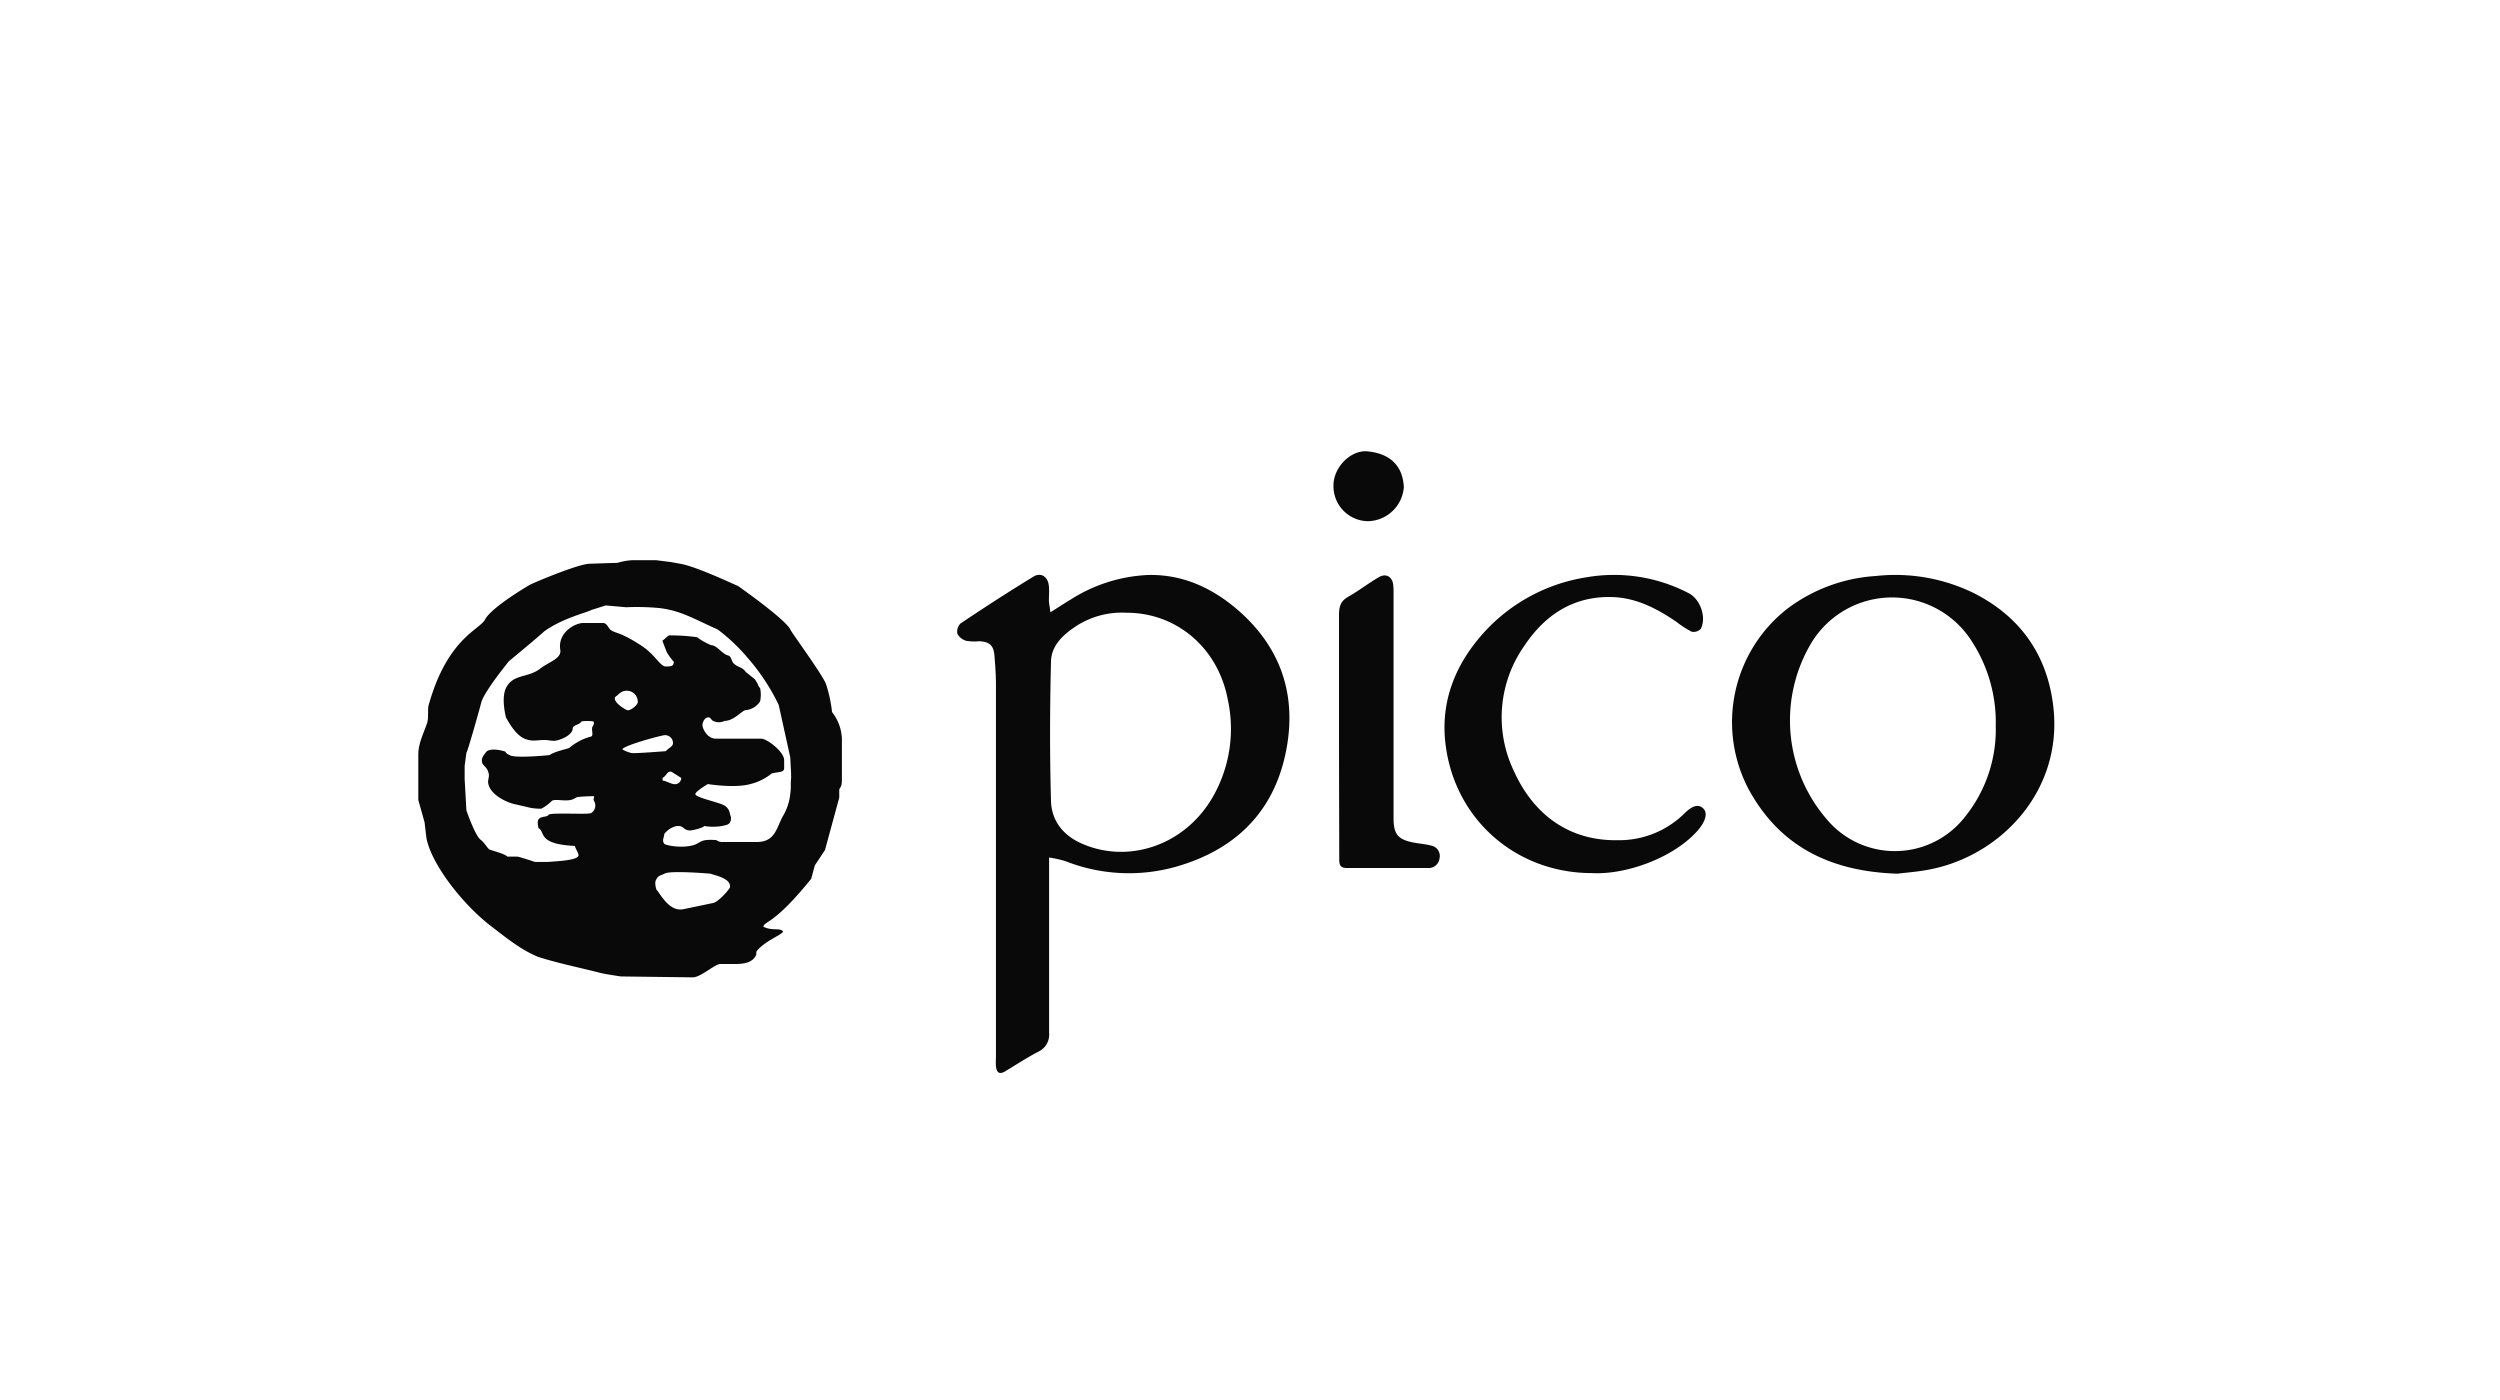 <svg xmlns="http://www.w3.org/2000/svg" id="Layer_1" data-name="Layer 1" viewBox="0 0 500 280"><defs><style>.cls-1,.cls-2{fill:#090909;}.cls-2{fill-rule:evenodd;}</style></defs><path class="cls-1" d="M210.07,122.47c1.57-1,2.85-1.84,4.16-2.62A31.26,31.26,0,0,1,229.6,115c7-.17,13,2.64,18.21,7.21,8.91,7.86,11.75,17.85,9.15,29.17-2.66,11.53-10.31,18.65-21.61,21.92a34.63,34.63,0,0,1-22.29-1.08,23.8,23.8,0,0,0-3.24-.72v3.15c0,10.64,0,21.28,0,31.92a3.75,3.75,0,0,1-2.25,3.81c-2.21,1.18-4.33,2.54-6.47,3.85-1.2.74-1.79.33-1.91-1-.06-.71,0-1.43,0-2.15q0-37,0-74.08c0-2-.14-3.94-.3-5.9s-.95-2.78-3.11-2.85a9.87,9.87,0,0,1-2.5-.08,2.94,2.94,0,0,1-1.8-1.39,2.29,2.29,0,0,1,.63-2.09c4.8-3.21,9.64-6.36,14.57-9.36,1.52-.93,2.92,0,3.1,1.9.09,1,0,2,0,3C209.84,121,210,121.57,210.07,122.47Zm15.21.08a16.78,16.78,0,0,0-9.89,2.57c-2.63,1.69-5.11,3.9-5.19,7.15-.23,9.3-.26,18.63,0,27.93.1,3.76,2.24,6.71,5.86,8.38,9.09,4.22,20.57.87,26.39-9a27.39,27.39,0,0,0,3.1-19.7C243.62,129.64,235.36,122.52,225.28,122.55Z"></path><path class="cls-1" d="M379.49,174.74c-13.59-.44-23.66-5.56-29.85-17.05a28.81,28.81,0,0,1,7.7-35.85,32.75,32.75,0,0,1,17.83-6.64,35.7,35.7,0,0,1,19.63,3.44c9.29,4.72,14.69,12.37,15.87,22.75,1.9,16.58-10.23,29.51-24.35,32.43C383.83,174.34,381.26,174.51,379.49,174.74Zm19.66-29.54a29.74,29.74,0,0,0-4.83-17,18.88,18.88,0,0,0-32,.3,30.24,30.24,0,0,0,2.91,35.21,17.77,17.77,0,0,0,27.86-.46A27.83,27.83,0,0,0,399.15,145.2Z"></path><path class="cls-1" d="M318.39,174.62c-15.22,0-27.56-10.8-29.31-26-.9-7.76,1.58-14.76,6.56-20.79a34.94,34.94,0,0,1,21.59-12.36,32.27,32.27,0,0,1,20.49,3.16c2.36,1.19,3.61,4.85,2.44,7.13a2,2,0,0,1-1.81.59,18.41,18.41,0,0,1-3-1.94c-3.94-2.7-8.16-4.89-13-5-7.66-.2-13.37,3.57-17.48,9.75a24.84,24.84,0,0,0-2,25.24c3.88,8.48,10.91,13.81,20.69,13.64a18.58,18.58,0,0,0,13.29-5.32c1.69-1.69,2.9-1.93,3.83-1s.36,2.59-1,4.23C334.84,171.58,325.13,175,318.39,174.62Z"></path><path class="cls-1" d="M267.8,146.9c0-7.94,0-15.89,0-23.84,0-1.63.26-2.81,1.81-3.69,2.12-1.2,4.06-2.71,6.17-3.94,1.44-.84,2.7-.08,2.87,1.58.09.95.06,1.91.06,2.87q0,21.87,0,43.73c0,3.28.89,4.33,4.16,4.93,1.11.2,2.25.28,3.33.57a2.12,2.12,0,0,1,1.71,2.56,2.2,2.2,0,0,1-2.42,1.93c-5.37,0-10.75,0-16.13,0-1.38,0-1.52-.71-1.51-1.81Q267.82,159.35,267.8,146.9Z"></path><path class="cls-1" d="M280.77,97.42a7.36,7.36,0,0,1-7.16,6.82,7,7,0,0,1-6.91-7.33c.08-3.51,3.49-7,6.88-6.63C277.72,90.71,280.52,92.85,280.77,97.42Z"></path><path class="cls-2" d="M166.41,142.42a27.15,27.15,0,0,0-1.24-5.69c-.89-2.13-6.93-10.3-7.1-10.83-1.07-2.13-10.48-8.71-10.48-8.71-.89-.35-8.35-3.9-11.55-4.44l-1.95-.35-2.85-.36h-4.79a13.14,13.14,0,0,0-3,.54c-.18,0-.71,0-5.51.17-2.3,0-11.9,4.09-12.07,4.27,0,0-7.64,4.44-8.88,6.92-1.07,2-7.47,3.73-11.2,16.88-.35.89,0,2.48-.35,3.73-.71,2.13-1.78,4.08-1.78,6.39V160l1.25,4.44.35,3c.89,5.33,7.46,13.68,13.15,17.94,3,2.31,5.86,4.62,9.23,6,3.91,1.24,6.75,1.78,12.44,3.2.53.18,4.08.71,4.08.71l14.39.18c1.6,0,4.44-2.67,5.51-2.67h2c1.6,0,4.26.18,5.15-1.77.18-.36-.18-.54.36-1.07,1.77-2,5.32-3.2,5-3.73-.71-.71-2.13,0-3.91-.89.36-1.24,2.13-.35,9.59-9.59l.71-2.66L165,170l2.85-10.48v-1.42c0-.71.53-.36.53-2.13v-8.18A9.12,9.12,0,0,0,166.41,142.42Zm-43.16-3.2c.18,0,.89-1.07,2-1.07a2.18,2.18,0,0,1,2.3,2.14c.18.53-1.24,1.77-2,1.77C125.21,142.06,122,140.11,123.25,139.22Zm3,11.37a6,6,0,0,1-1.77-.71c0-.71,7.81-2.85,8.52-2.85a1.59,1.59,0,0,1,1.6,1.6c0,.71-1.06,1.07-1.42,1.6C133.2,150.23,126.63,150.76,126.27,150.59Zm10,5a1.26,1.26,0,0,1-1.42,1.24c-.53,0-1.78-.71-2.31-.71v-.53c.89-.53.89-1.42,1.78-1.24ZM146,177.41c0,.35-2.31,3-3.38,3.19l-6,1.25c-2.84.53-4.61-3.2-5.32-3.91,0,0-.54-1.42,0-2.13.35-.71.88-.71,1.59-1.07,1.07-.71,9.24,0,9.24,0C143,175.1,146.17,175.63,146,177.41Zm12.25-22c-.18,1.6,0,2-.18,3.2a10.93,10.93,0,0,1-1.59,4.79c-1.25,2.49-1.6,5-5.15,5h-6.93a1.76,1.76,0,0,1-1.07-.36,9.1,9.1,0,0,0-2.31,0c-1.06.18-1.59.89-2.66,1.07-2.13.53-5.15,0-5.51-.36-.53-.71,0-1.24,0-1.95a4.35,4.35,0,0,1,2.49-1.6h.35c1.07,0,1.07.89,2.31.89.54,0,2.67-.53,2.85-.89a10.93,10.93,0,0,0,3.55,0c.71-.18,1.24-.18,1.6-.71a1.74,1.74,0,0,0,0-1.6,2.35,2.35,0,0,0-1.07-1.77c-1.24-.71-5.86-1.6-5.86-2.31,0-.36,1.24-1.24,2.49-2,0,0,5.33.89,8.52,0a10.67,10.67,0,0,0,4.27-2.13c1.59-.35,2.48-.18,2.48-1.06V152c0-1.6-3.37-4.27-4.62-4.27h-9.06c-1.77,0-2.66-2.13-2.66-2.66s.36-1.6,1.24-1.6c.36,0,.54.54.89.71a2.61,2.61,0,0,0,2.31,0c1.78,0,3.38-1.95,4.09-2.13a3.94,3.94,0,0,0,3-1.77,6.44,6.44,0,0,0,0-2.67c-.54-.53-.18-.53-1.07-1.78l-1.78-1.42c-.71-1.06-1.59-.88-2.48-1.77-.54-.71-.36-1.42-1.25-1.6-1.06-.36-2.13-2-3.19-2a12.59,12.59,0,0,1-2.84-1.6,38.62,38.62,0,0,0-5.33-.36c-.36-.18-1.07.71-1.6,1.07,0,0,.53,1.42.89,2.31a13.55,13.55,0,0,0,1.42,1.95c-.18.53,0,.89-1.6.89-1.24,0-2.13-2.49-5.33-4.44-3.91-2.49-4.62-2.13-5.68-2.84-.54-.36-.71-1.42-1.6-1.42h-3.91c-1.78,0-5.15,2-4.62,5.32.36,1.78-2.31,2.49-3.91,3.73-2.48,2-5.5,1.07-6.92,3.91-1.07,2.13,0,6,0,6,.17.18,1.77,3.55,3.91,4.26,1.42.53,2.3.18,3.72.18,1.07,0,1.78.36,2.85,0,1.24-.36,2.84-1.24,2.84-2.31,0-.71,1.42-.71,1.77-1.42a9.79,9.79,0,0,1,2.31,0c.36.18,0,.89,0,.89-.53.53.18,1.77-.35,2.13a11.21,11.21,0,0,0-4.44,2.31c-.36.18-3,.71-3.91,1.42,0,0-6.93.71-8,0a1.81,1.81,0,0,1-.89-.71s-2.66-.89-3.73,0c-.53.71-1.07,1.24-.89,2.13,0,.53,1.07,1.07,1.25,2,.35.89-.18,1.43,0,2.31.53,2.49,4.26,3.91,5.32,4.09l2.31.53a9.86,9.86,0,0,0,3,.36,9,9,0,0,0,2.13-1.6c.89-.36,2.49.18,3.91-.18a6.26,6.26,0,0,0,1.07-.53,30.87,30.87,0,0,1,3.37-.18c.18.18-.17.53,0,.89a1.79,1.79,0,0,1-.53,2.48c-.53.36-8.17-.17-8.53.36s-1.42.18-2,.89c-.36.53,0,1.78,0,1.78,1.42.71-.36,3.19,7.28,3.55,0,.35.71,1.42.71,1.77.18,1.07-3.73,1.25-6.21,1.43h-2.49s-3.2-1.07-3.55-1.07h-2c-.35-.53-3.19-1.24-3.55-1.42-.53-.36-.89-1.25-1.77-1.95-1.07-.72-2.85-5.87-2.85-5.87l-.35-6.21v-2.67l.35-2.66c.18,0,2.49-8.17,3-10.13.71-2.31,5.51-8.17,5.51-8.17,5.15-4.26,6.75-5.68,7.1-6,3.73-2.66,8.53-3.73,9.42-4.26l2.84-.89,4.08.36a48.89,48.89,0,0,1,6.75.17c4.27.54,6.75,2.14,11.55,4.27a36.73,36.73,0,0,1,6,5.68,41.71,41.71,0,0,1,6.21,9.41l2.31,10.48.18,3.38A1.72,1.72,0,0,0,158.24,155.38Z"></path></svg>